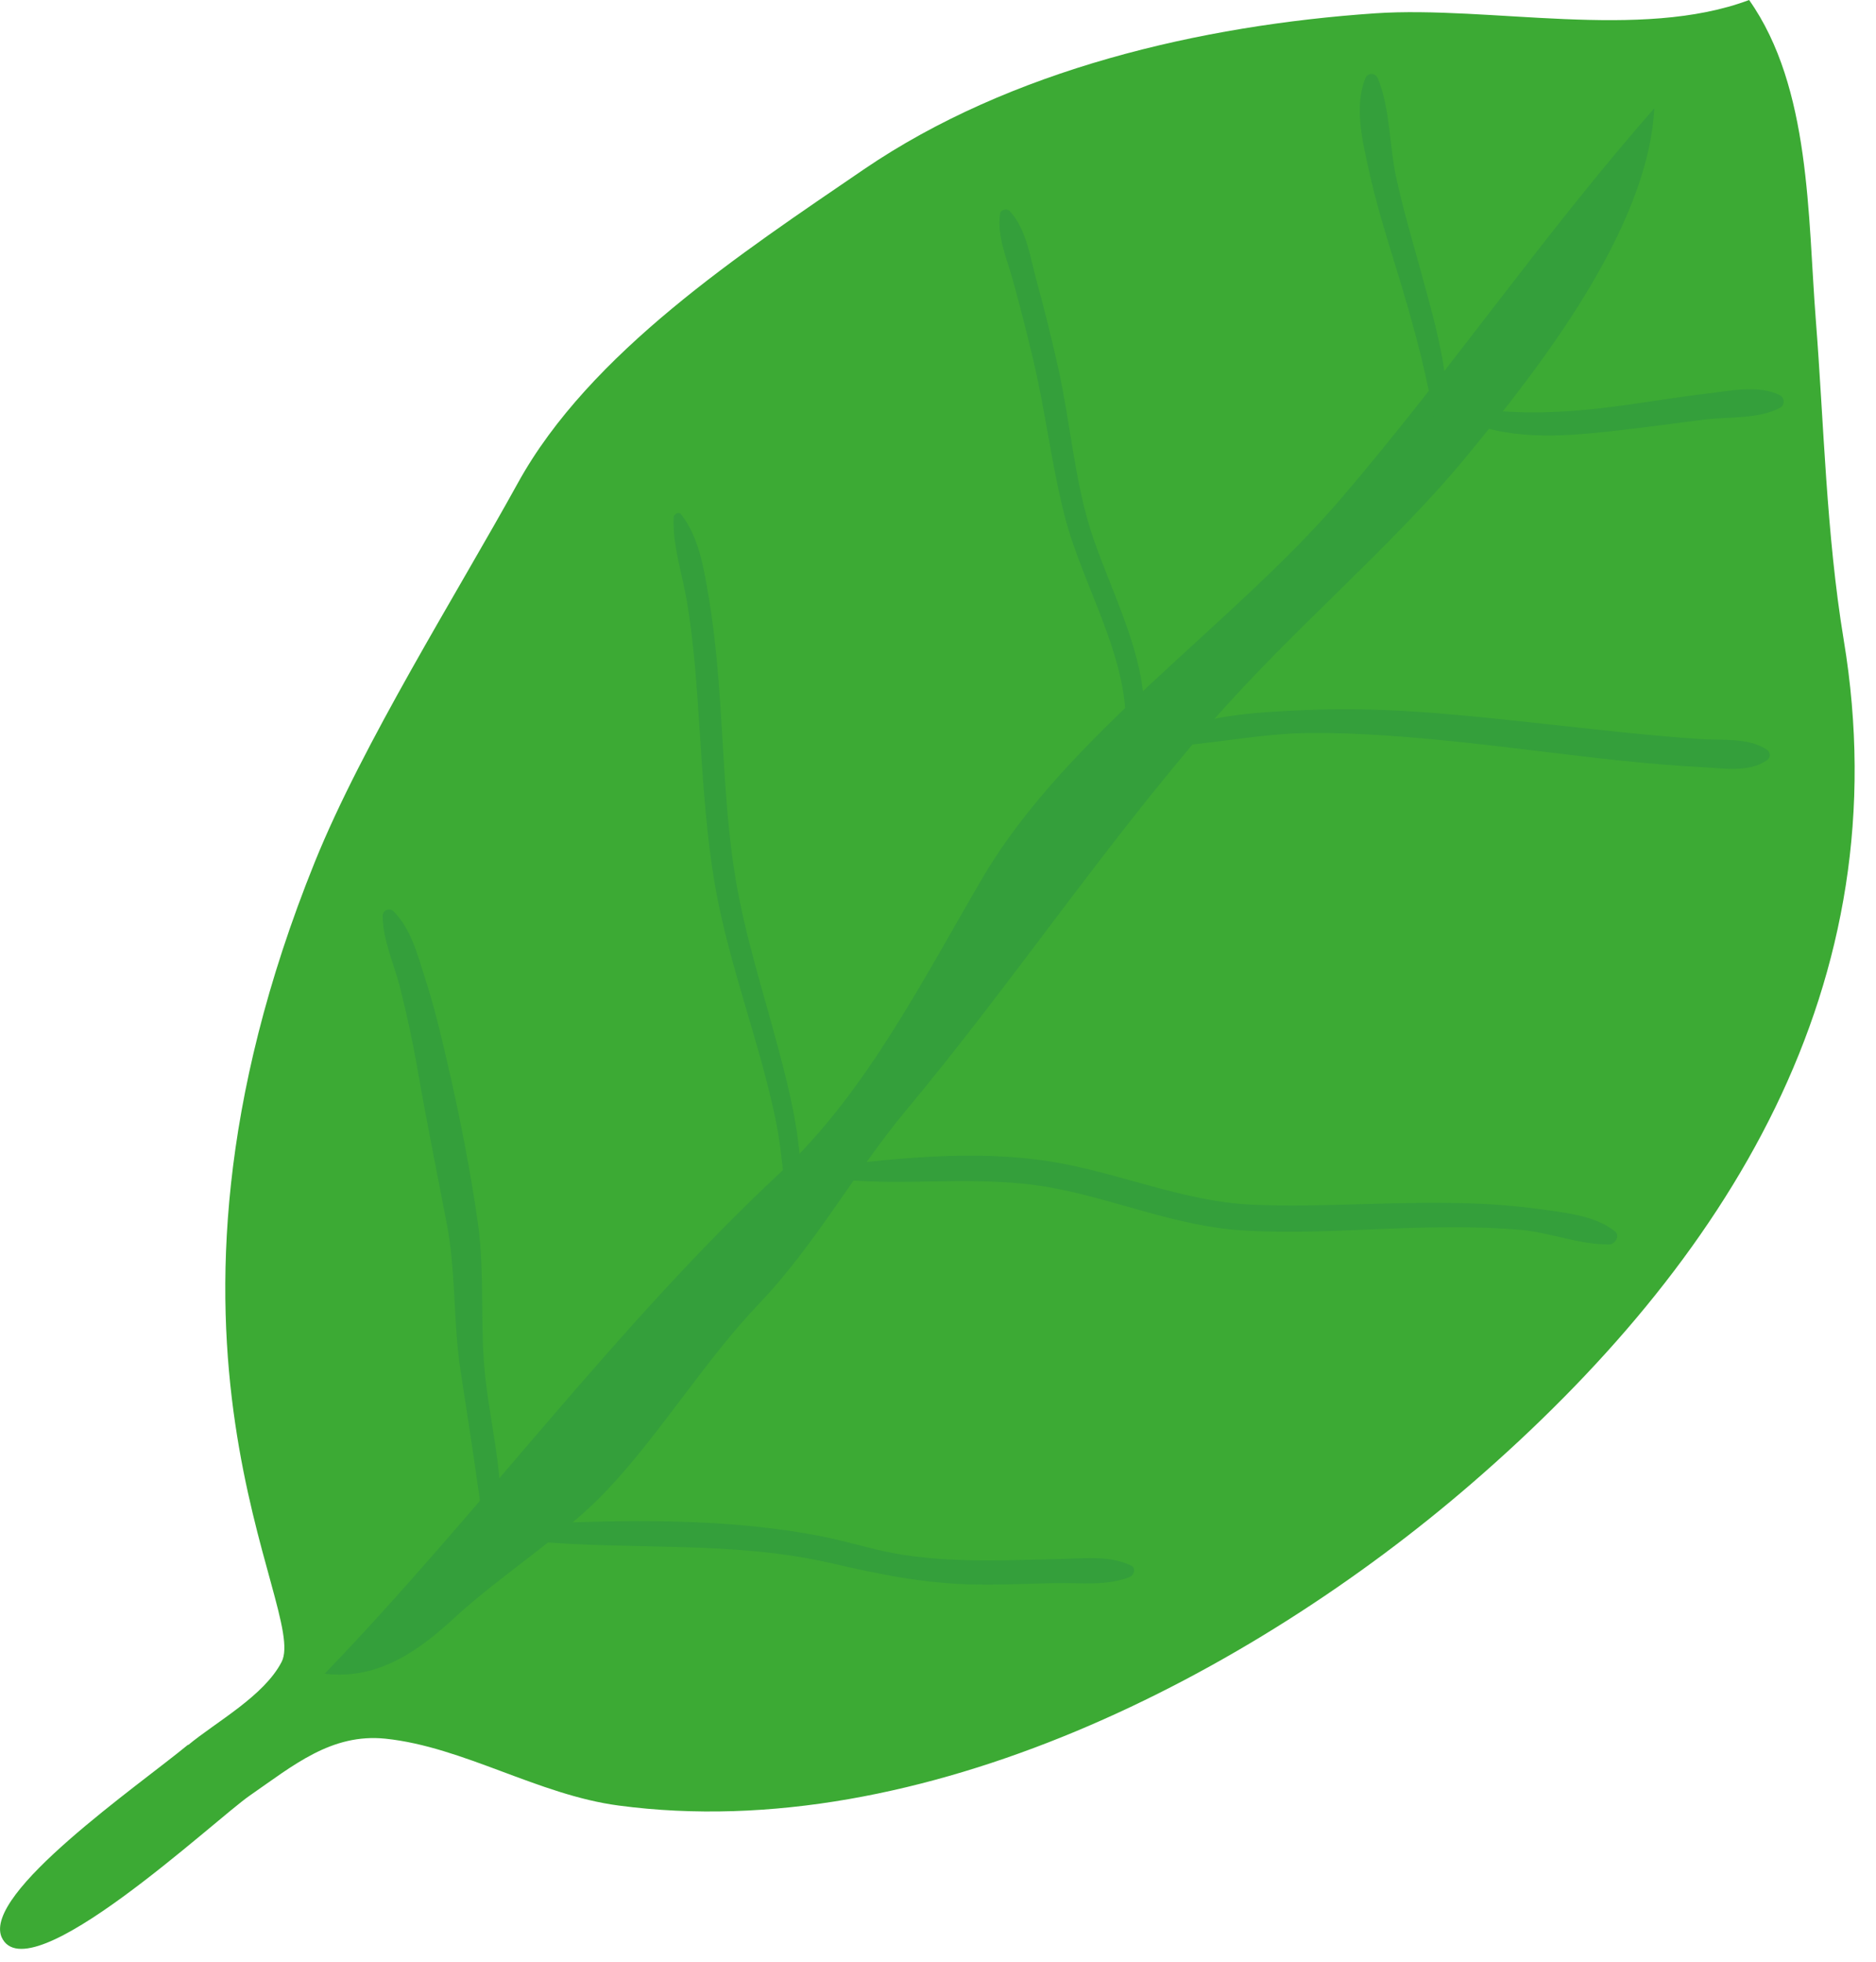 <svg xmlns="http://www.w3.org/2000/svg" width="22" height="23" viewBox="0 0 22 23" fill="none"><g clip-path="url(#clip0_7_143)"><path d="M2.206 20.46C2.54 20.184 3.094 19.886 3.302 19.486C3.625 18.862 1.399 15.782 3.692 10.106C4.255 8.714 5.351 6.971 6.072 5.665C6.915 4.133 8.705 2.96 10.13 1.986C11.85 0.814 14.083 0.296 16.128 0.156C17.472 0.066 19.239 0.479 20.512 0C21.237 1.028 21.199 2.54 21.294 3.749C21.389 4.958 21.416 6.257 21.621 7.5C22.292 11.538 20.263 14.794 17.26 17.391C14.668 19.633 10.808 21.642 7.256 21.169C6.314 21.045 5.432 20.48 4.52 20.385C3.885 20.32 3.437 20.701 2.929 21.052C2.52 21.334 0.323 23.397 0.018 22.71C-0.197 22.193 1.614 20.943 2.206 20.455V20.46Z" fill="#3CAA34"></path><g style="mix-blend-mode:multiply" opacity="0.3"><path d="M3.808 19.623C5.638 17.723 7.22 15.547 9.156 13.743C10.162 12.808 10.847 11.441 11.529 10.282C12.512 8.614 14.449 7.335 15.726 5.846C17.011 4.345 18.089 2.761 19.4 1.27C19.328 2.68 18.06 4.305 17.192 5.358C16.324 6.411 15.145 7.389 14.203 8.474C12.924 9.945 11.864 11.534 10.618 13.027C10.02 13.748 9.552 14.604 8.908 15.278C8.264 15.951 7.753 16.799 7.116 17.474C6.63 17.992 5.887 18.455 5.331 18.966C4.949 19.318 4.456 19.705 3.803 19.623H3.808Z" fill="#218549"></path><path d="M5.844 18.062C5.941 17.443 5.767 16.797 5.695 16.182C5.622 15.567 5.69 14.95 5.604 14.34C5.518 13.73 5.387 13.061 5.24 12.433C5.166 12.112 5.089 11.791 4.987 11.477C4.901 11.208 4.82 10.887 4.614 10.684C4.569 10.639 4.488 10.673 4.488 10.736C4.488 11.016 4.617 11.292 4.687 11.561C4.764 11.864 4.831 12.171 4.886 12.478C4.994 13.102 5.118 13.719 5.238 14.34C5.349 14.91 5.313 15.5 5.401 16.071C5.502 16.729 5.604 17.38 5.688 18.042C5.697 18.121 5.828 18.162 5.844 18.062Z" fill="#218549"></path><path d="M9.364 14.216C9.459 13.581 9.283 12.878 9.12 12.266C8.944 11.608 8.734 10.957 8.623 10.284C8.499 9.525 8.488 8.752 8.427 7.986C8.399 7.633 8.361 7.283 8.3 6.935C8.246 6.623 8.187 6.287 7.988 6.031C7.959 5.993 7.902 6.027 7.9 6.067C7.886 6.397 8.002 6.732 8.056 7.055C8.119 7.432 8.153 7.812 8.18 8.192C8.23 8.897 8.259 9.604 8.372 10.302C8.476 10.946 8.677 11.568 8.858 12.196C8.949 12.51 9.034 12.829 9.1 13.149C9.172 13.504 9.186 13.864 9.247 14.218C9.256 14.275 9.353 14.277 9.362 14.218L9.364 14.216Z" fill="#218549"></path><path d="M13.287 8.964C13.701 8.076 13.023 7.001 12.772 6.158C12.598 5.573 12.548 4.947 12.417 4.348C12.34 4 12.255 3.652 12.16 3.308C12.085 3.035 12.04 2.691 11.843 2.477C11.812 2.441 11.735 2.456 11.728 2.506C11.69 2.768 11.805 3.026 11.875 3.274C11.961 3.584 12.04 3.896 12.114 4.208C12.259 4.813 12.329 5.439 12.483 6.04C12.72 6.976 13.384 7.907 13.156 8.908C13.138 8.985 13.251 9.041 13.29 8.964H13.287Z" fill="#218549"></path><path d="M16.948 5.322C17.068 4.603 16.851 3.869 16.663 3.184C16.562 2.816 16.453 2.45 16.372 2.075C16.291 1.699 16.304 1.277 16.159 0.922C16.13 0.85 16.04 0.847 16.01 0.922C15.877 1.256 15.981 1.668 16.055 2.007C16.135 2.368 16.243 2.723 16.352 3.076C16.582 3.814 16.781 4.54 16.878 5.31C16.883 5.347 16.939 5.362 16.948 5.319V5.322Z" fill="#218549"></path><path d="M17.194 4.94C17.771 5.177 18.419 5.111 19.025 5.041C19.348 5.005 19.669 4.958 19.992 4.919C20.27 4.885 20.625 4.915 20.875 4.781C20.93 4.752 20.932 4.664 20.875 4.635C20.625 4.508 20.288 4.583 20.021 4.614C19.716 4.65 19.411 4.7 19.106 4.743C18.487 4.831 17.859 4.881 17.237 4.777C17.131 4.759 17.095 4.897 17.192 4.937L17.194 4.94Z" fill="#218549"></path><path d="M13.601 8.759C14.191 8.732 14.767 8.598 15.362 8.594C15.956 8.589 16.593 8.643 17.208 8.709C17.823 8.775 18.415 8.856 19.018 8.919C19.33 8.951 19.644 8.978 19.958 8.994C20.209 9.007 20.498 9.062 20.72 8.915C20.767 8.883 20.765 8.82 20.72 8.79C20.505 8.646 20.207 8.682 19.958 8.666C19.644 8.646 19.332 8.616 19.018 8.585C18.381 8.519 17.744 8.442 17.106 8.384C16.469 8.325 15.877 8.298 15.262 8.327C14.709 8.352 14.069 8.386 13.572 8.657C13.524 8.684 13.545 8.766 13.601 8.763V8.759Z" fill="#218549"></path><path d="M9.76 13.82C10.612 13.918 11.477 13.768 12.325 13.924C13.082 14.062 13.798 14.379 14.573 14.426C15.292 14.471 16.015 14.406 16.733 14.392C17.106 14.385 17.479 14.388 17.85 14.421C18.184 14.453 18.541 14.598 18.873 14.589C18.943 14.589 19.002 14.487 18.937 14.435C18.702 14.248 18.335 14.216 18.046 14.175C17.689 14.125 17.33 14.107 16.968 14.103C16.214 14.094 15.461 14.155 14.706 14.125C13.877 14.094 13.113 13.741 12.3 13.615C11.486 13.488 10.594 13.567 9.755 13.671C9.663 13.682 9.663 13.805 9.755 13.816L9.76 13.82Z" fill="#218549"></path><path d="M6.219 18.067C7.403 18.18 8.585 18.058 9.755 18.329C10.322 18.46 10.856 18.57 11.441 18.577C11.753 18.582 12.062 18.568 12.374 18.561C12.659 18.555 12.975 18.598 13.244 18.491C13.299 18.471 13.328 18.383 13.262 18.354C13.014 18.238 12.747 18.27 12.478 18.277C12.184 18.283 11.889 18.295 11.595 18.295C11.265 18.295 10.933 18.281 10.605 18.232C10.277 18.182 9.988 18.085 9.676 18.021C8.549 17.793 7.362 17.818 6.217 17.868C6.088 17.872 6.092 18.053 6.217 18.067H6.219Z" fill="#218549"></path></g></g><defs><clipPath id="clip0_7_143"><rect width="21.75" height="22.853" fill="white"></rect></clipPath></defs></svg>